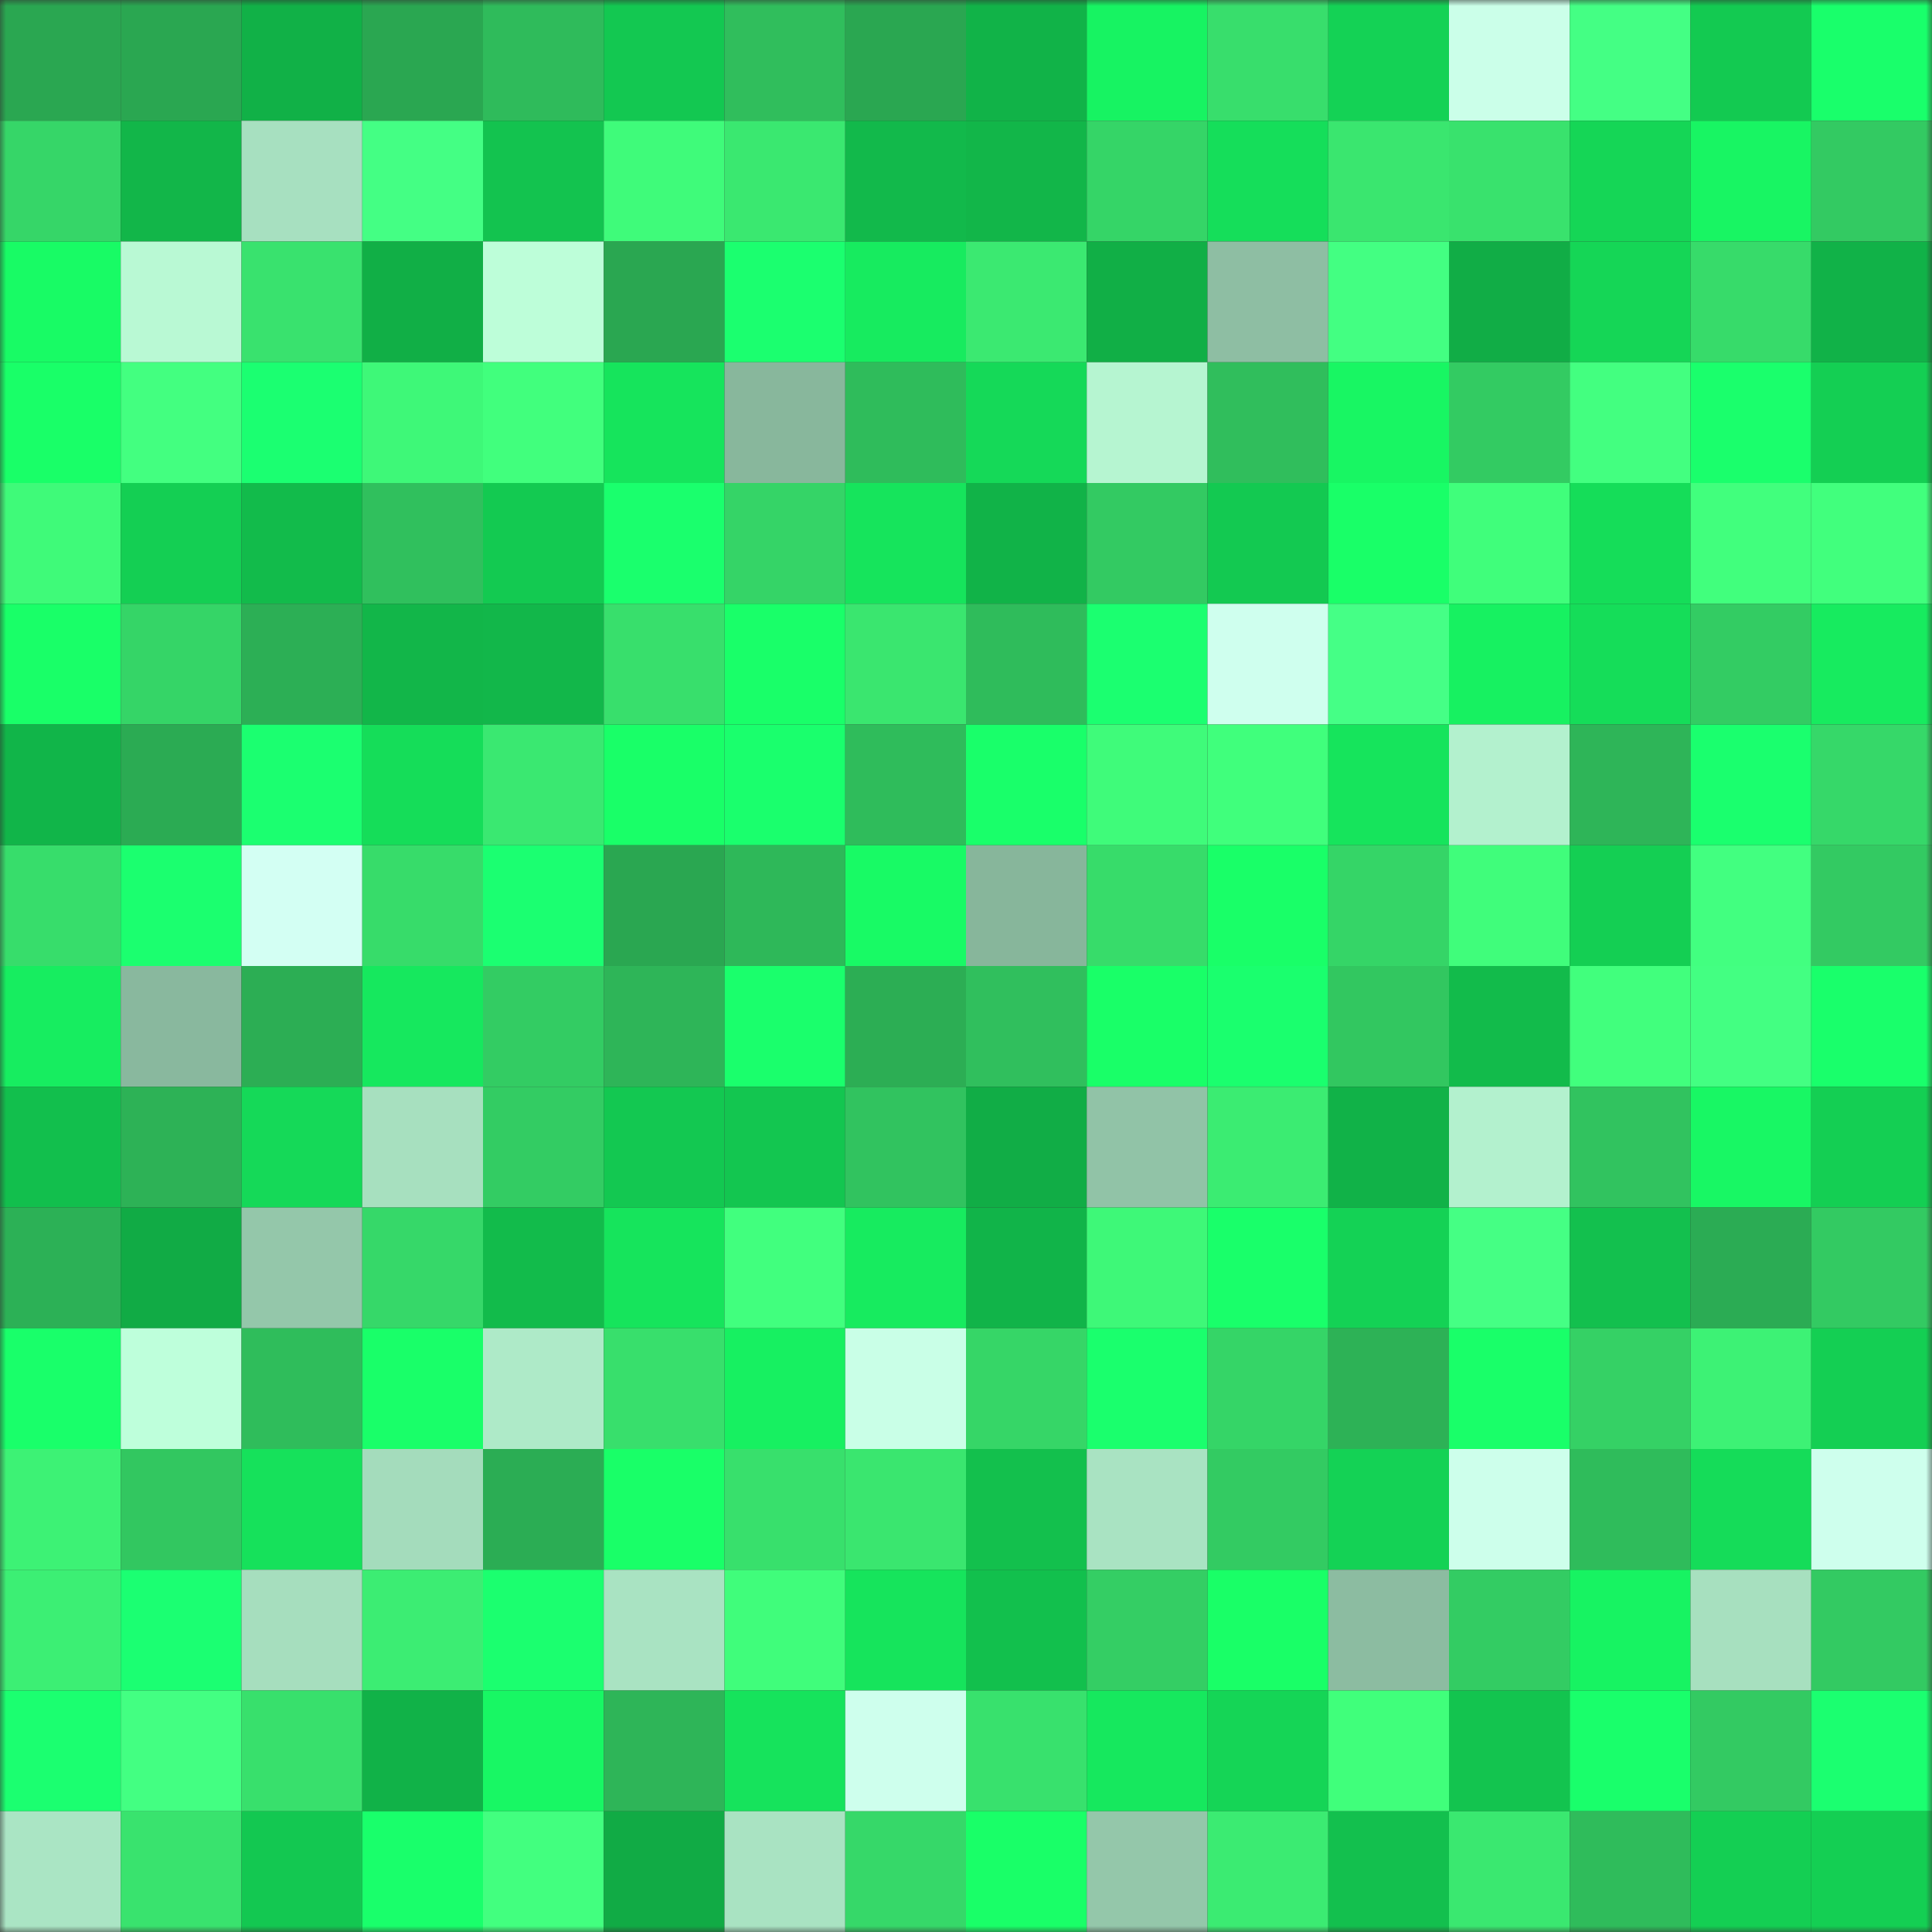 <svg viewBox="0 0 160 160" fill="none" role="img" xmlns="http://www.w3.org/2000/svg" width="240" height="240" name="lens%2Cpquist.lens"><rect x="0" y="0" width="160" height="160" fill="#333333" stroke="none"/><mask id="182835208" mask-type="alpha" maskUnits="userSpaceOnUse" x="0" y="0" width="160" height="160"><rect width="160" height="160" fill="#FFFFFF"></rect></mask><g mask="url(#182835208)"><rect x="0" y="0" width="10" height="10" fill="#2aa751"></rect><rect x="10" y="0" width="10" height="10" fill="#2aa751"></rect><rect x="20" y="0" width="10" height="10" fill="#11b147"></rect><rect x="30" y="0" width="10" height="10" fill="#2aa751"></rect><rect x="40" y="0" width="10" height="10" fill="#2fbb5b"></rect><rect x="50" y="0" width="10" height="10" fill="#13c851"></rect><rect x="60" y="0" width="10" height="10" fill="#30be5c"></rect><rect x="70" y="0" width="10" height="10" fill="#2aa751"></rect><rect x="80" y="0" width="10" height="10" fill="#11b348"></rect><rect x="90" y="0" width="10" height="10" fill="#17f362"></rect><rect x="100" y="0" width="10" height="10" fill="#38de6c"></rect><rect x="110" y="0" width="10" height="10" fill="#14d255"></rect><rect x="120" y="0" width="10" height="10" fill="#cbffe9"></rect><rect x="130" y="0" width="10" height="10" fill="#44ff84"></rect><rect x="140" y="0" width="10" height="10" fill="#13ca51"></rect><rect x="150" y="0" width="10" height="10" fill="#19ff6b"></rect><rect x="0" y="10" width="10" height="10" fill="#36d668"></rect><rect x="10" y="10" width="10" height="10" fill="#12b649"></rect><rect x="20" y="10" width="10" height="10" fill="#a7e0c0"></rect><rect x="30" y="10" width="10" height="10" fill="#44ff84"></rect><rect x="40" y="10" width="10" height="10" fill="#13c34f"></rect><rect x="50" y="10" width="10" height="10" fill="#3ffb7a"></rect><rect x="60" y="10" width="10" height="10" fill="#3ae870"></rect><rect x="70" y="10" width="10" height="10" fill="#12b94b"></rect><rect x="80" y="10" width="10" height="10" fill="#12b649"></rect><rect x="90" y="10" width="10" height="10" fill="#35d567"></rect><rect x="100" y="10" width="10" height="10" fill="#15de5a"></rect><rect x="110" y="10" width="10" height="10" fill="#3ae66f"></rect><rect x="120" y="10" width="10" height="10" fill="#39e26d"></rect><rect x="130" y="10" width="10" height="10" fill="#15d656"></rect><rect x="140" y="10" width="10" height="10" fill="#18f563"></rect><rect x="150" y="10" width="10" height="10" fill="#33ca62"></rect><rect x="0" y="20" width="10" height="10" fill="#18fb65"></rect><rect x="10" y="20" width="10" height="10" fill="#b9f9d4"></rect><rect x="20" y="20" width="10" height="10" fill="#39e26e"></rect><rect x="30" y="20" width="10" height="10" fill="#11af46"></rect><rect x="40" y="20" width="10" height="10" fill="#bdfed9"></rect><rect x="50" y="20" width="10" height="10" fill="#2aa751"></rect><rect x="60" y="20" width="10" height="10" fill="#1bff6f"></rect><rect x="70" y="20" width="10" height="10" fill="#17eb5f"></rect><rect x="80" y="20" width="10" height="10" fill="#3be971"></rect><rect x="90" y="20" width="10" height="10" fill="#11af46"></rect><rect x="100" y="20" width="10" height="10" fill="#8ebea3"></rect><rect x="110" y="20" width="10" height="10" fill="#43ff82"></rect><rect x="120" y="20" width="10" height="10" fill="#11ad46"></rect><rect x="130" y="20" width="10" height="10" fill="#15d656"></rect><rect x="140" y="20" width="10" height="10" fill="#37db6a"></rect><rect x="150" y="20" width="10" height="10" fill="#11b248"></rect><rect x="0" y="30" width="10" height="10" fill="#19ff68"></rect><rect x="10" y="30" width="10" height="10" fill="#43ff80"></rect><rect x="20" y="30" width="10" height="10" fill="#1bff71"></rect><rect x="30" y="30" width="10" height="10" fill="#3ef878"></rect><rect x="40" y="30" width="10" height="10" fill="#41ff7d"></rect><rect x="50" y="30" width="10" height="10" fill="#16e45c"></rect><rect x="60" y="30" width="10" height="10" fill="#88b79c"></rect><rect x="70" y="30" width="10" height="10" fill="#2fbc5b"></rect><rect x="80" y="30" width="10" height="10" fill="#15d958"></rect><rect x="90" y="30" width="10" height="10" fill="#b6f5d1"></rect><rect x="100" y="30" width="10" height="10" fill="#30be5c"></rect><rect x="110" y="30" width="10" height="10" fill="#18f663"></rect><rect x="120" y="30" width="10" height="10" fill="#33cb62"></rect><rect x="130" y="30" width="10" height="10" fill="#43ff80"></rect><rect x="140" y="30" width="10" height="10" fill="#1aff6c"></rect><rect x="150" y="30" width="10" height="10" fill="#14cf53"></rect><rect x="0" y="40" width="10" height="10" fill="#3ffa79"></rect><rect x="10" y="40" width="10" height="10" fill="#14cf53"></rect><rect x="20" y="40" width="10" height="10" fill="#12bb4b"></rect><rect x="30" y="40" width="10" height="10" fill="#30c05d"></rect><rect x="40" y="40" width="10" height="10" fill="#13ca51"></rect><rect x="50" y="40" width="10" height="10" fill="#1aff6d"></rect><rect x="60" y="40" width="10" height="10" fill="#35d467"></rect><rect x="70" y="40" width="10" height="10" fill="#16e45c"></rect><rect x="80" y="40" width="10" height="10" fill="#11b348"></rect><rect x="90" y="40" width="10" height="10" fill="#33ca62"></rect><rect x="100" y="40" width="10" height="10" fill="#13c951"></rect><rect x="110" y="40" width="10" height="10" fill="#19ff68"></rect><rect x="120" y="40" width="10" height="10" fill="#40fe7b"></rect><rect x="130" y="40" width="10" height="10" fill="#15dd59"></rect><rect x="140" y="40" width="10" height="10" fill="#41ff7d"></rect><rect x="150" y="40" width="10" height="10" fill="#41ff7d"></rect><rect x="0" y="50" width="10" height="10" fill="#19ff68"></rect><rect x="10" y="50" width="10" height="10" fill="#35d567"></rect><rect x="20" y="50" width="10" height="10" fill="#2caf55"></rect><rect x="30" y="50" width="10" height="10" fill="#12b649"></rect><rect x="40" y="50" width="10" height="10" fill="#12b74a"></rect><rect x="50" y="50" width="10" height="10" fill="#38df6c"></rect><rect x="60" y="50" width="10" height="10" fill="#19ff69"></rect><rect x="70" y="50" width="10" height="10" fill="#3ae66f"></rect><rect x="80" y="50" width="10" height="10" fill="#2fbc5b"></rect><rect x="90" y="50" width="10" height="10" fill="#1bff70"></rect><rect x="100" y="50" width="10" height="10" fill="#cfffee"></rect><rect x="110" y="50" width="10" height="10" fill="#45ff86"></rect><rect x="120" y="50" width="10" height="10" fill="#17f161"></rect><rect x="130" y="50" width="10" height="10" fill="#15dd59"></rect><rect x="140" y="50" width="10" height="10" fill="#33cc63"></rect><rect x="150" y="50" width="10" height="10" fill="#17eb5f"></rect><rect x="0" y="60" width="10" height="10" fill="#11b549"></rect><rect x="10" y="60" width="10" height="10" fill="#2bab53"></rect><rect x="20" y="60" width="10" height="10" fill="#1bff70"></rect><rect x="30" y="60" width="10" height="10" fill="#15dd59"></rect><rect x="40" y="60" width="10" height="10" fill="#3ae871"></rect><rect x="50" y="60" width="10" height="10" fill="#19ff68"></rect><rect x="60" y="60" width="10" height="10" fill="#1aff6d"></rect><rect x="70" y="60" width="10" height="10" fill="#2fbc5b"></rect><rect x="80" y="60" width="10" height="10" fill="#19ff6a"></rect><rect x="90" y="60" width="10" height="10" fill="#3ffb7a"></rect><rect x="100" y="60" width="10" height="10" fill="#40ff7c"></rect><rect x="110" y="60" width="10" height="10" fill="#16e45c"></rect><rect x="120" y="60" width="10" height="10" fill="#b3f1ce"></rect><rect x="130" y="60" width="10" height="10" fill="#2eb558"></rect><rect x="140" y="60" width="10" height="10" fill="#1aff6e"></rect><rect x="150" y="60" width="10" height="10" fill="#36d869"></rect><rect x="0" y="70" width="10" height="10" fill="#37dd6b"></rect><rect x="10" y="70" width="10" height="10" fill="#1bff6f"></rect><rect x="20" y="70" width="10" height="10" fill="#d3fff3"></rect><rect x="30" y="70" width="10" height="10" fill="#37dc6a"></rect><rect x="40" y="70" width="10" height="10" fill="#1bff71"></rect><rect x="50" y="70" width="10" height="10" fill="#2aa751"></rect><rect x="60" y="70" width="10" height="10" fill="#2eb859"></rect><rect x="70" y="70" width="10" height="10" fill="#18fa65"></rect><rect x="80" y="70" width="10" height="10" fill="#87b69b"></rect><rect x="90" y="70" width="10" height="10" fill="#37dc6a"></rect><rect x="100" y="70" width="10" height="10" fill="#19ff68"></rect><rect x="110" y="70" width="10" height="10" fill="#35d567"></rect><rect x="120" y="70" width="10" height="10" fill="#40fd7b"></rect><rect x="130" y="70" width="10" height="10" fill="#14cf53"></rect><rect x="140" y="70" width="10" height="10" fill="#42ff80"></rect><rect x="150" y="70" width="10" height="10" fill="#33ca62"></rect><rect x="0" y="80" width="10" height="10" fill="#17ed60"></rect><rect x="10" y="80" width="10" height="10" fill="#89b89e"></rect><rect x="20" y="80" width="10" height="10" fill="#2cae54"></rect><rect x="30" y="80" width="10" height="10" fill="#16e85e"></rect><rect x="40" y="80" width="10" height="10" fill="#33cc63"></rect><rect x="50" y="80" width="10" height="10" fill="#2eb558"></rect><rect x="60" y="80" width="10" height="10" fill="#1aff6c"></rect><rect x="70" y="80" width="10" height="10" fill="#2cae54"></rect><rect x="80" y="80" width="10" height="10" fill="#30bf5d"></rect><rect x="90" y="80" width="10" height="10" fill="#19ff68"></rect><rect x="100" y="80" width="10" height="10" fill="#1aff6e"></rect><rect x="110" y="80" width="10" height="10" fill="#32c760"></rect><rect x="120" y="80" width="10" height="10" fill="#12bb4b"></rect><rect x="130" y="80" width="10" height="10" fill="#41ff7d"></rect><rect x="140" y="80" width="10" height="10" fill="#43ff82"></rect><rect x="150" y="80" width="10" height="10" fill="#19ff6b"></rect><rect x="0" y="90" width="10" height="10" fill="#12bf4d"></rect><rect x="10" y="90" width="10" height="10" fill="#2db256"></rect><rect x="20" y="90" width="10" height="10" fill="#15d958"></rect><rect x="30" y="90" width="10" height="10" fill="#a7e0bf"></rect><rect x="40" y="90" width="10" height="10" fill="#33cc63"></rect><rect x="50" y="90" width="10" height="10" fill="#13c851"></rect><rect x="60" y="90" width="10" height="10" fill="#13c650"></rect><rect x="70" y="90" width="10" height="10" fill="#31c35f"></rect><rect x="80" y="90" width="10" height="10" fill="#11ad46"></rect><rect x="90" y="90" width="10" height="10" fill="#91c3a7"></rect><rect x="100" y="90" width="10" height="10" fill="#3bec72"></rect><rect x="110" y="90" width="10" height="10" fill="#11b248"></rect><rect x="120" y="90" width="10" height="10" fill="#b3f1ce"></rect><rect x="130" y="90" width="10" height="10" fill="#31c35f"></rect><rect x="140" y="90" width="10" height="10" fill="#18f764"></rect><rect x="150" y="90" width="10" height="10" fill="#14cf53"></rect><rect x="0" y="100" width="10" height="10" fill="#2cb156"></rect><rect x="10" y="100" width="10" height="10" fill="#11ab45"></rect><rect x="20" y="100" width="10" height="10" fill="#94c7aa"></rect><rect x="30" y="100" width="10" height="10" fill="#36d869"></rect><rect x="40" y="100" width="10" height="10" fill="#12bb4b"></rect><rect x="50" y="100" width="10" height="10" fill="#16e45c"></rect><rect x="60" y="100" width="10" height="10" fill="#41ff7e"></rect><rect x="70" y="100" width="10" height="10" fill="#17eb5f"></rect><rect x="80" y="100" width="10" height="10" fill="#11b449"></rect><rect x="90" y="100" width="10" height="10" fill="#3ef878"></rect><rect x="100" y="100" width="10" height="10" fill="#19ff6a"></rect><rect x="110" y="100" width="10" height="10" fill="#14d255"></rect><rect x="120" y="100" width="10" height="10" fill="#45ff84"></rect><rect x="130" y="100" width="10" height="10" fill="#13c04e"></rect><rect x="140" y="100" width="10" height="10" fill="#2bac54"></rect><rect x="150" y="100" width="10" height="10" fill="#33ca62"></rect><rect x="0" y="110" width="10" height="10" fill="#19ff6a"></rect><rect x="10" y="110" width="10" height="10" fill="#beffdb"></rect><rect x="20" y="110" width="10" height="10" fill="#2fbd5b"></rect><rect x="30" y="110" width="10" height="10" fill="#19ff69"></rect><rect x="40" y="110" width="10" height="10" fill="#aeeac8"></rect><rect x="50" y="110" width="10" height="10" fill="#38df6c"></rect><rect x="60" y="110" width="10" height="10" fill="#17f061"></rect><rect x="70" y="110" width="10" height="10" fill="#c9ffe7"></rect><rect x="80" y="110" width="10" height="10" fill="#36d667"></rect><rect x="90" y="110" width="10" height="10" fill="#1aff6d"></rect><rect x="100" y="110" width="10" height="10" fill="#35d567"></rect><rect x="110" y="110" width="10" height="10" fill="#2db256"></rect><rect x="120" y="110" width="10" height="10" fill="#19ff69"></rect><rect x="130" y="110" width="10" height="10" fill="#35d165"></rect><rect x="140" y="110" width="10" height="10" fill="#3df275"></rect><rect x="150" y="110" width="10" height="10" fill="#14cf53"></rect><rect x="0" y="120" width="10" height="10" fill="#3df275"></rect><rect x="10" y="120" width="10" height="10" fill="#32c760"></rect><rect x="20" y="120" width="10" height="10" fill="#16e15b"></rect><rect x="30" y="120" width="10" height="10" fill="#a4dcbc"></rect><rect x="40" y="120" width="10" height="10" fill="#2bad54"></rect><rect x="50" y="120" width="10" height="10" fill="#19ff68"></rect><rect x="60" y="120" width="10" height="10" fill="#38e06c"></rect><rect x="70" y="120" width="10" height="10" fill="#3ae66f"></rect><rect x="80" y="120" width="10" height="10" fill="#13c04d"></rect><rect x="90" y="120" width="10" height="10" fill="#a9e3c2"></rect><rect x="100" y="120" width="10" height="10" fill="#33cb62"></rect><rect x="110" y="120" width="10" height="10" fill="#14d255"></rect><rect x="120" y="120" width="10" height="10" fill="#cdffeb"></rect><rect x="130" y="120" width="10" height="10" fill="#2fbc5b"></rect><rect x="140" y="120" width="10" height="10" fill="#15dc59"></rect><rect x="150" y="120" width="10" height="10" fill="#ceffed"></rect><rect x="0" y="130" width="10" height="10" fill="#3cef74"></rect><rect x="10" y="130" width="10" height="10" fill="#1bff72"></rect><rect x="20" y="130" width="10" height="10" fill="#a6debe"></rect><rect x="30" y="130" width="10" height="10" fill="#3ced73"></rect><rect x="40" y="130" width="10" height="10" fill="#1bff6f"></rect><rect x="50" y="130" width="10" height="10" fill="#a9e3c2"></rect><rect x="60" y="130" width="10" height="10" fill="#40fd7b"></rect><rect x="70" y="130" width="10" height="10" fill="#16e45c"></rect><rect x="80" y="130" width="10" height="10" fill="#12c04d"></rect><rect x="90" y="130" width="10" height="10" fill="#34ce64"></rect><rect x="100" y="130" width="10" height="10" fill="#19ff67"></rect><rect x="110" y="130" width="10" height="10" fill="#8cbca1"></rect><rect x="120" y="130" width="10" height="10" fill="#33cc63"></rect><rect x="130" y="130" width="10" height="10" fill="#17f362"></rect><rect x="140" y="130" width="10" height="10" fill="#a7e0bf"></rect><rect x="150" y="130" width="10" height="10" fill="#33ca62"></rect><rect x="0" y="140" width="10" height="10" fill="#1bff70"></rect><rect x="10" y="140" width="10" height="10" fill="#43ff82"></rect><rect x="20" y="140" width="10" height="10" fill="#38e06c"></rect><rect x="30" y="140" width="10" height="10" fill="#11b248"></rect><rect x="40" y="140" width="10" height="10" fill="#18f764"></rect><rect x="50" y="140" width="10" height="10" fill="#2eb558"></rect><rect x="60" y="140" width="10" height="10" fill="#16e35c"></rect><rect x="70" y="140" width="10" height="10" fill="#ceffed"></rect><rect x="80" y="140" width="10" height="10" fill="#38e16d"></rect><rect x="90" y="140" width="10" height="10" fill="#16e85e"></rect><rect x="100" y="140" width="10" height="10" fill="#15d556"></rect><rect x="110" y="140" width="10" height="10" fill="#40ff7b"></rect><rect x="120" y="140" width="10" height="10" fill="#13c44f"></rect><rect x="130" y="140" width="10" height="10" fill="#19ff6b"></rect><rect x="140" y="140" width="10" height="10" fill="#33ca62"></rect><rect x="150" y="140" width="10" height="10" fill="#1bff70"></rect><rect x="0" y="150" width="10" height="10" fill="#aae5c4"></rect><rect x="10" y="150" width="10" height="10" fill="#39e36e"></rect><rect x="20" y="150" width="10" height="10" fill="#13c851"></rect><rect x="30" y="150" width="10" height="10" fill="#19ff6b"></rect><rect x="40" y="150" width="10" height="10" fill="#42ff7f"></rect><rect x="50" y="150" width="10" height="10" fill="#11ab45"></rect><rect x="60" y="150" width="10" height="10" fill="#a9e3c2"></rect><rect x="70" y="150" width="10" height="10" fill="#36d869"></rect><rect x="80" y="150" width="10" height="10" fill="#19ff68"></rect><rect x="90" y="150" width="10" height="10" fill="#94c7aa"></rect><rect x="100" y="150" width="10" height="10" fill="#3beb72"></rect><rect x="110" y="150" width="10" height="10" fill="#13c04e"></rect><rect x="120" y="150" width="10" height="10" fill="#3ae870"></rect><rect x="130" y="150" width="10" height="10" fill="#2fbc5b"></rect><rect x="140" y="150" width="10" height="10" fill="#14cf53"></rect><rect x="150" y="150" width="10" height="10" fill="#14cf53"></rect></g></svg>
